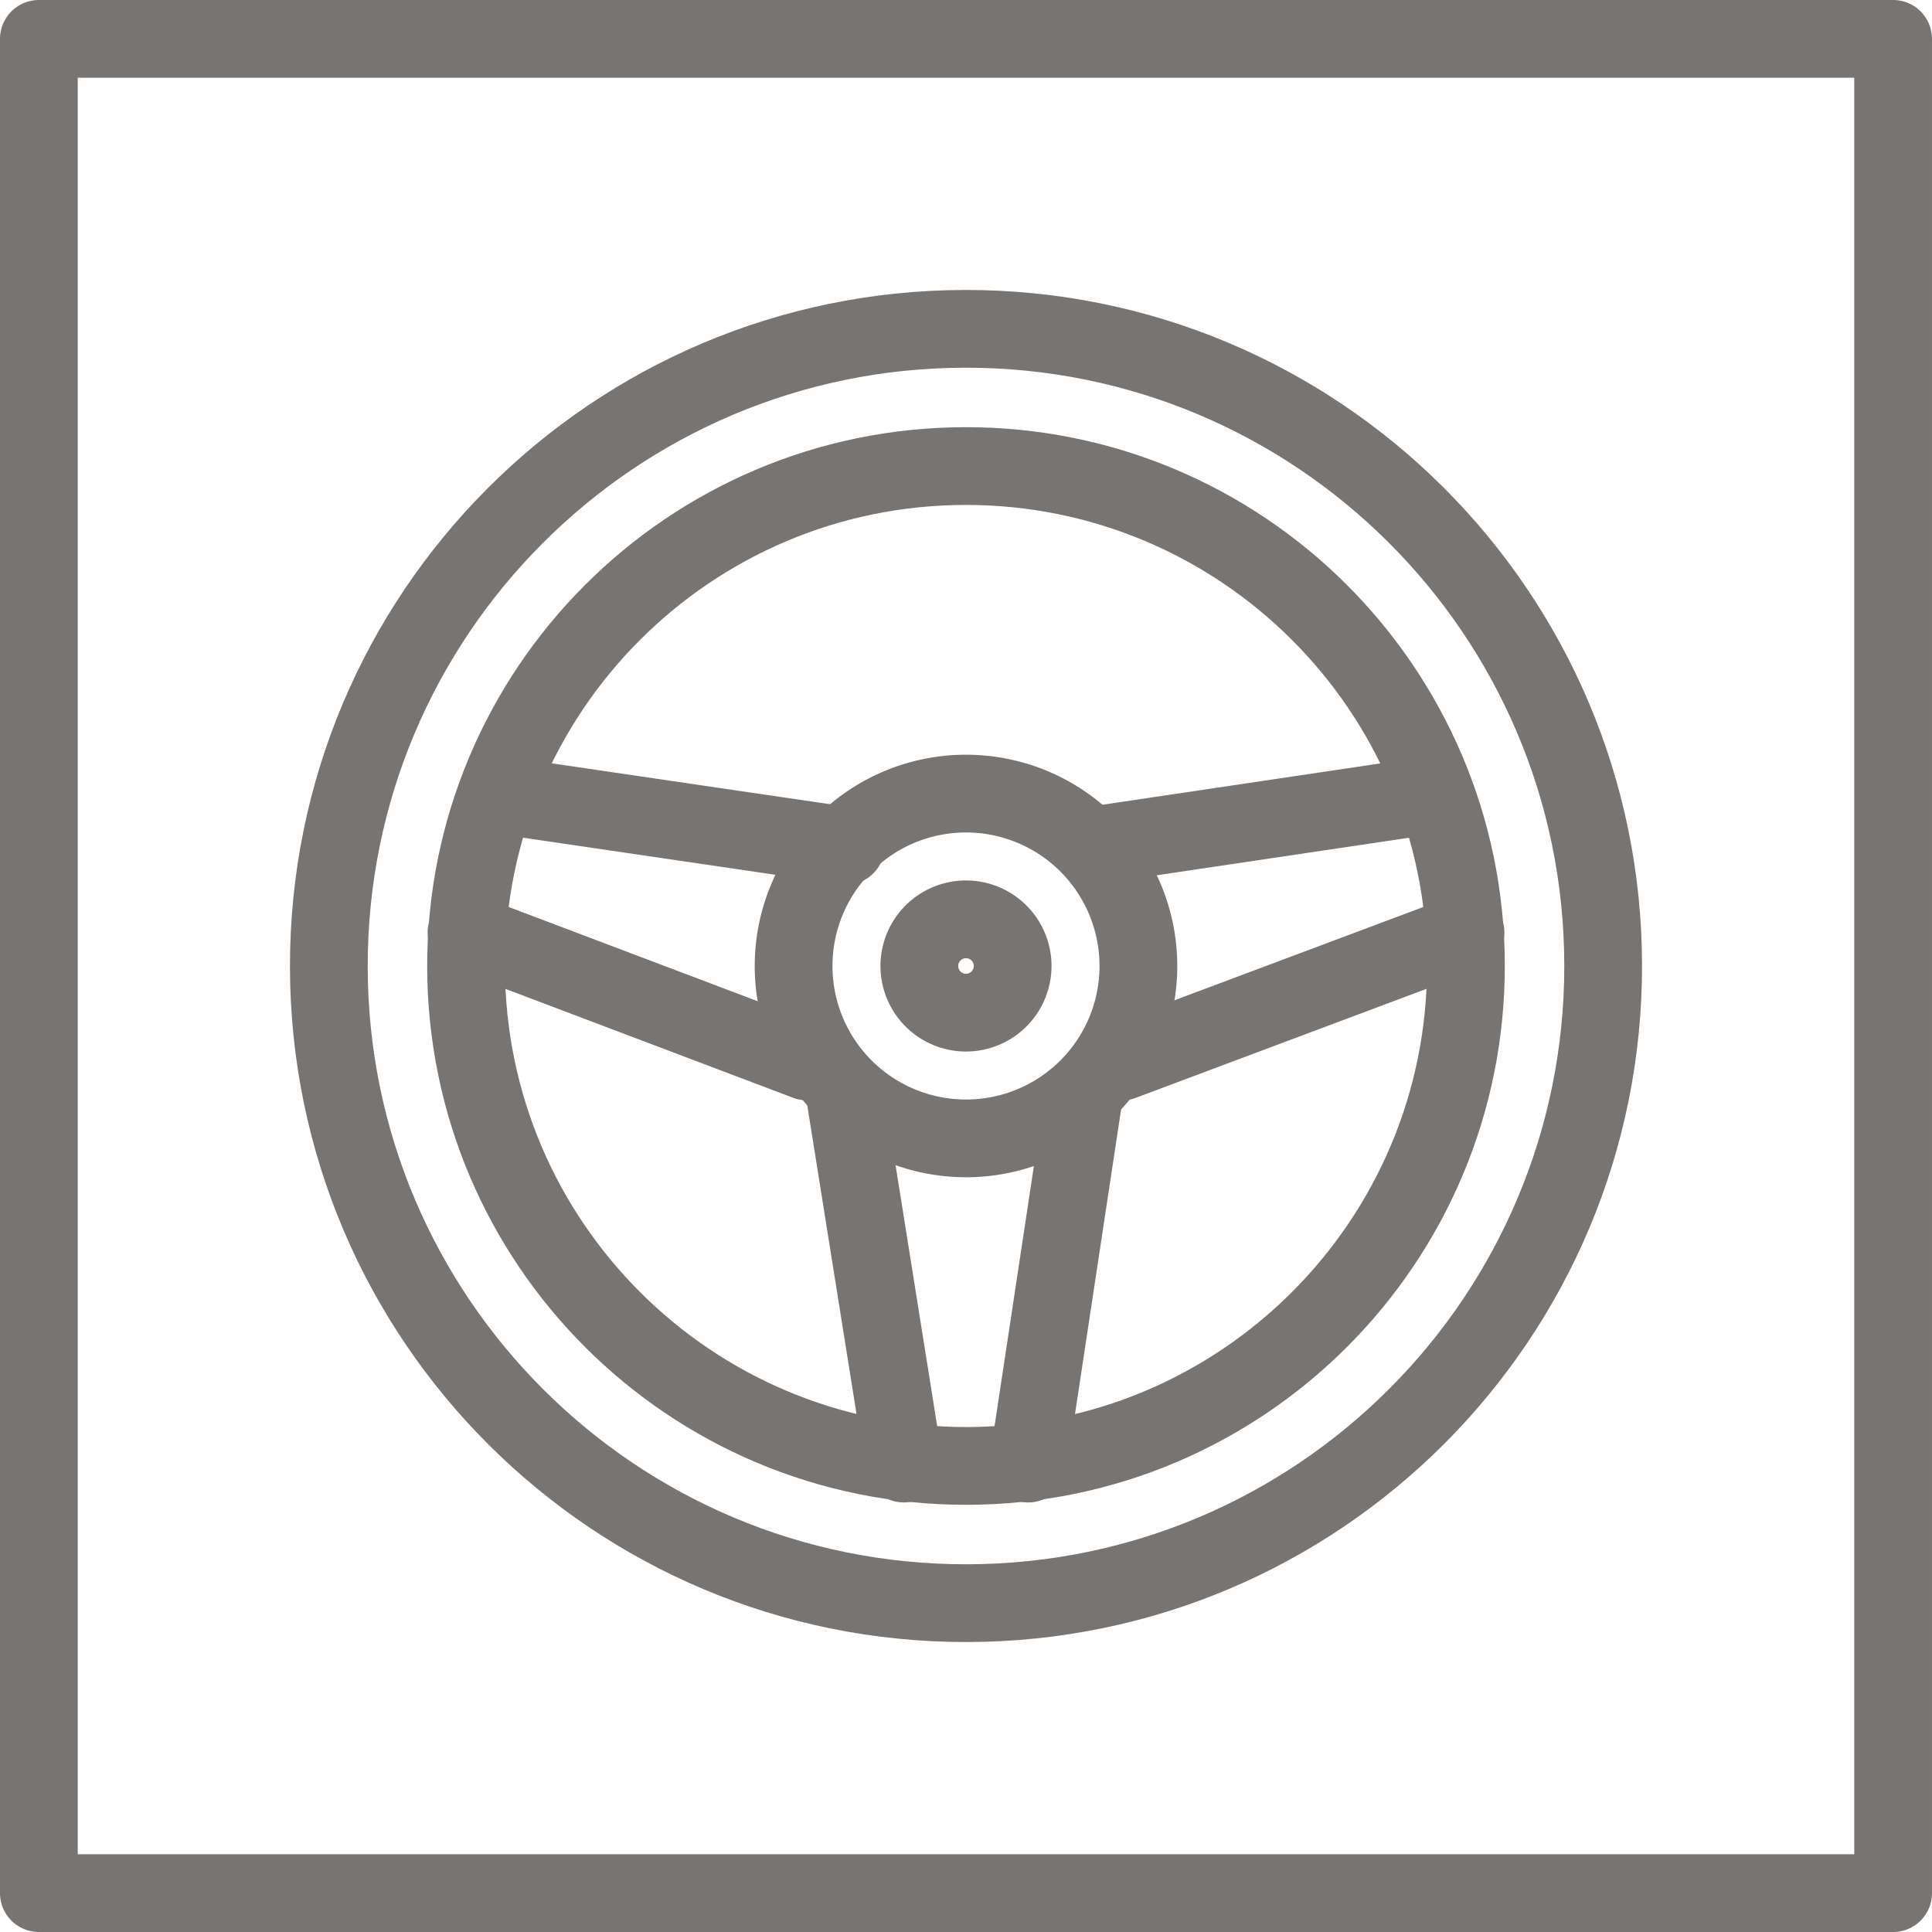 <svg xmlns="http://www.w3.org/2000/svg" xmlns:xlink="http://www.w3.org/1999/xlink" width="1200" height="1200" viewBox="0 0 1200 1200">
  <defs>
    <clipPath id="a">
      <rect width="1200" height="1200" style="fill: none"/>
    </clipPath>
  </defs>
  <title>Zeichenfläche 1</title>
  <g style="clip-path: url(#a)">
    <rect x="24.145" y="24.145" width="1151.71" height="1151.71" style="fill: none;stroke: #777471;stroke-linecap: round;stroke-linejoin: round;stroke-width: 48.29px"/>
    <path d="M995.753,599.389c-.338-218.569-177.793-395.483-396.362-395.145S203.907,382.037,204.245,600.606s177.793,395.483,396.362,395.145S996.091,817.967,995.753,599.389Z" style="fill: none;stroke: #777471;stroke-linecap: round;stroke-linejoin: round;stroke-width: 48.29px"/>
    <path d="M910.517,599.52c-.261-171.496-139.499-310.3-310.996-310.039S289.222,428.98,289.482,600.476c.261,171.486,139.499,310.3,310.996,310.039S910.778,771.016,910.517,599.52Z" style="fill: none;stroke: #777471;stroke-linecap: round;stroke-linejoin: round;stroke-width: 48.29px"/>
    <path d="M707.078,599.831A107.078,107.078,0,1,0,600.164,707.073,107.08,107.08,0,0,0,707.078,599.831Z" style="fill: none;stroke: #777471;stroke-linecap: round;stroke-linejoin: round;stroke-width: 48.29px"/>
    <path d="M628.974,599.951a28.979,28.979,0,1,0-28.935,29.022A28.987,28.987,0,0,0,628.974,599.951Z" style="fill: none;stroke: #777471;stroke-linecap: round;stroke-linejoin: round;stroke-width: 48.29px"/>
  </g>
  <line x1="525.369" y1="683.437" x2="561.364" y2="909.047" style="fill: none;stroke: #777471;stroke-linecap: round;stroke-linejoin: round;stroke-width: 48.29px"/>
  <line x1="638.632" y1="909.05" x2="672.763" y2="683.441" style="fill: none;stroke: #777471;stroke-linecap: round;stroke-linejoin: round;stroke-width: 48.29px"/>
  <line x1="525.369" y1="525.369" x2="310.258" y2="493.759" style="fill: none;stroke: #777471;stroke-linecap: round;stroke-linejoin: round;stroke-width: 48.29px"/>
  <line x1="289.75" y1="579.246" x2="501.22" y2="659.291" style="fill: none;stroke: #777471;stroke-linecap: round;stroke-linejoin: round;stroke-width: 48.29px"/>
  <line x1="696.907" y1="659.292" x2="910.261" y2="579.305" style="fill: none;stroke: #777471;stroke-linecap: round;stroke-linejoin: round;stroke-width: 48.29px"/>
  <line x1="889.738" y1="493.759" x2="677.264" y2="525.369" style="fill: none;stroke: #777471;stroke-linecap: round;stroke-linejoin: round;stroke-width: 48.29px"/>
</svg>
